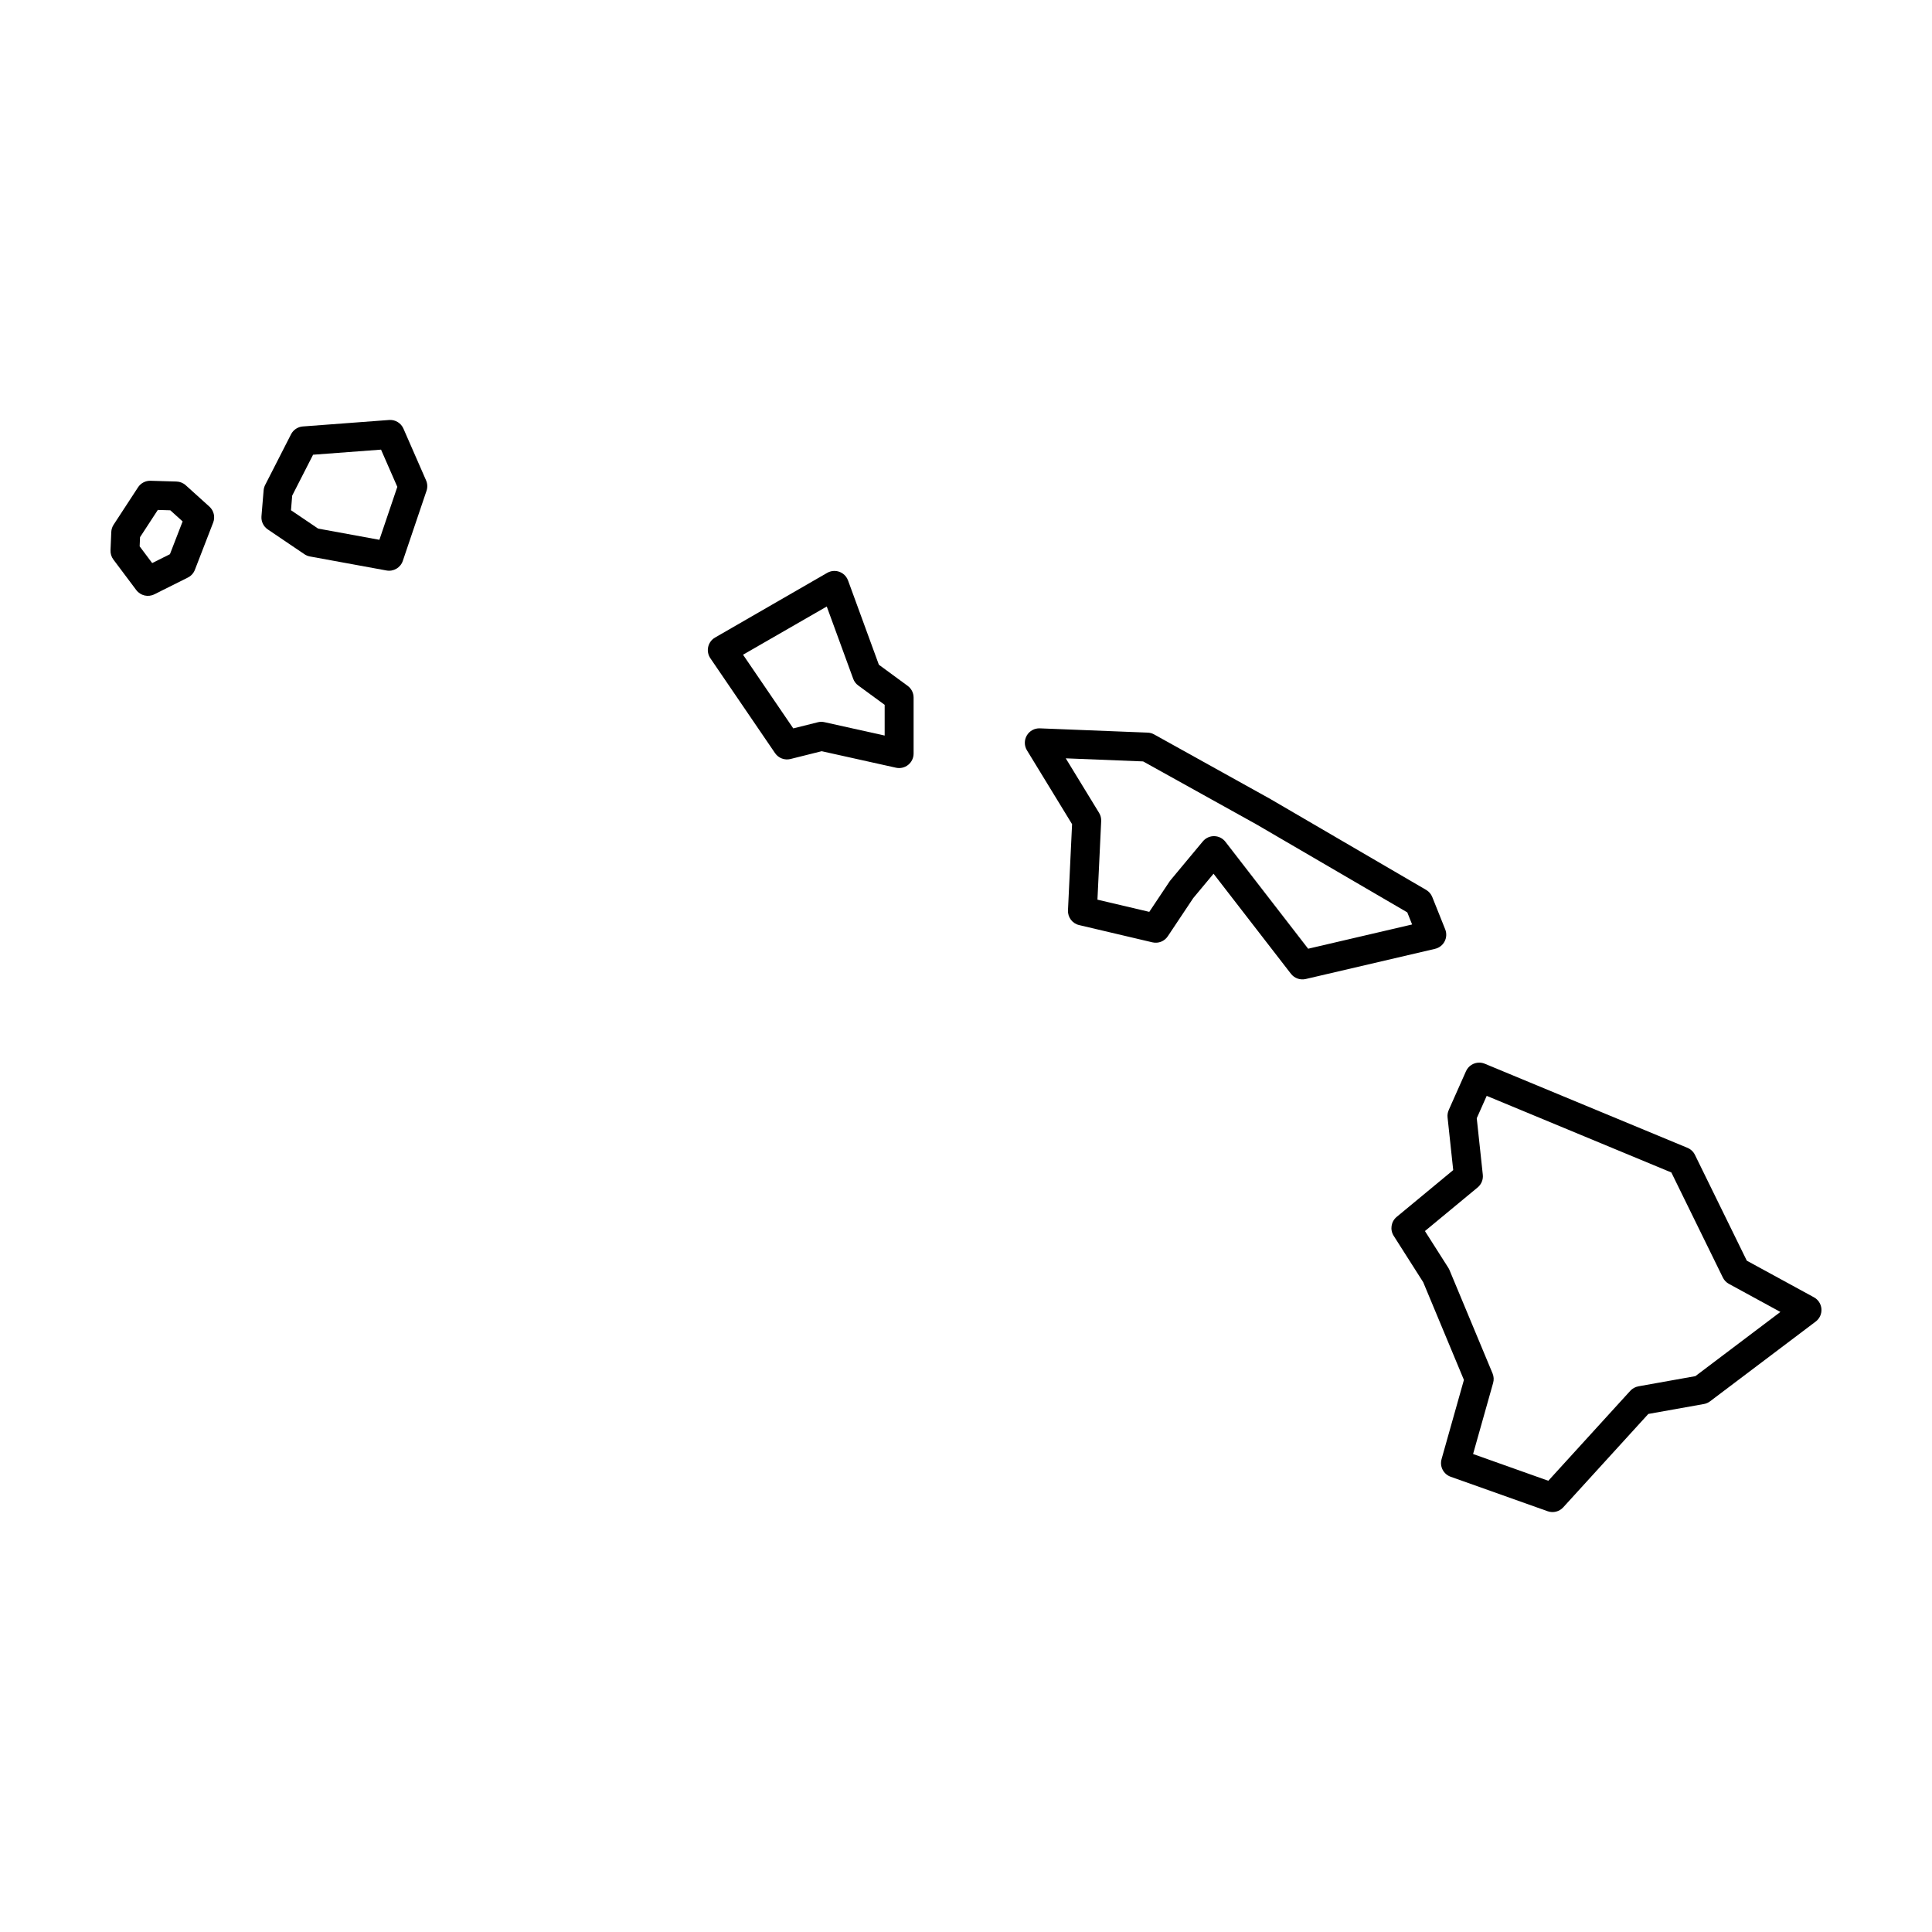 <?xml version="1.0" encoding="UTF-8"?>
<!-- Uploaded to: SVG Repo, www.svgrepo.com, Generator: SVG Repo Mixer Tools -->
<svg fill="#000000" width="800px" height="800px" version="1.1" viewBox="144 144 512 512" xmlns="http://www.w3.org/2000/svg">
 <g fill-rule="evenodd">
  <path d="m535.98 425.61c-1.504 0.008-2.863 0.898-3.477 2.273l-4.574 10.285 0.004 0.004c-0.277 0.613-0.383 1.293-0.312 1.965l1.496 13.953-14.984 12.402c-1.488 1.234-1.828 3.383-0.793 5.012l7.824 12.293 10.789 25.895-5.926 21.004 0.004 0.004c-0.551 1.941 0.504 3.977 2.402 4.652l25.719 9.145c1.457 0.516 3.078 0.109 4.117-1.031l22.555-24.754 14.719-2.629h0.004c0.594-0.105 1.152-0.352 1.637-0.715l28.004-21.145c1.039-0.785 1.605-2.043 1.512-3.344-0.098-1.297-0.844-2.457-1.988-3.082l-17.789-9.703-13.75-28.051c-0.41-0.836-1.113-1.496-1.973-1.855l-53.723-22.289c-0.477-0.195-0.984-0.293-1.496-0.289zm2.012 8.805 48.934 20.305 13.652 27.848-0.004-0.004c0.352 0.711 0.91 1.297 1.605 1.676l13.645 7.441-22.531 17.012-15.098 2.699v0.004c-0.832 0.148-1.59 0.566-2.16 1.191l-21.715 23.832-19.938-7.09 5.312-18.84v0.004c0.234-0.832 0.184-1.719-0.148-2.516l-11.43-27.434-0.004 0.004c-0.082-0.203-0.184-0.398-0.305-0.586l-6.184-9.719 13.969-11.559c0.992-0.82 1.504-2.082 1.367-3.363l-1.605-14.977z"/>
  <path d="m419.58 337.02c-1.414-0.059-2.746 0.668-3.461 1.887-0.715 1.223-0.703 2.734 0.035 3.941l11.957 19.566-1.086 22.828c-0.086 1.848 1.152 3.492 2.953 3.914l19.43 4.574c1.559 0.367 3.18-0.273 4.066-1.605l6.746-10.117 5.383-6.461 20.512 26.516v-0.004c0.918 1.188 2.445 1.73 3.906 1.391l34.289-8v-0.004c1.09-0.254 2.012-0.969 2.527-1.961 0.516-0.988 0.574-2.156 0.16-3.195l-3.43-8.574c-0.316-0.793-0.887-1.453-1.625-1.887l-41.148-24.004c-0.023-0.016-0.047-0.031-0.07-0.047l-30.859-17.145-0.004-0.004c-0.523-0.289-1.109-0.453-1.707-0.477zm6.856 7.945 20.5 0.82 30.031 16.684 39.977 23.32 1.281 3.207-27.551 6.426-21.926-28.344c-0.711-0.918-1.801-1.469-2.961-1.488-1.164-0.023-2.269 0.484-3.016 1.379l-8.57 10.289v-0.004c-0.09 0.105-0.172 0.215-0.246 0.328l-5.383 8.07-13.738-3.231 0.992-20.82c0.039-0.766-0.156-1.527-0.555-2.18z"/>
  <path d="m365.21 295.3c-0.699-0.016-1.387 0.164-1.992 0.512l-29.719 17.145c-0.922 0.531-1.582 1.426-1.82 2.465-0.238 1.043-0.031 2.133 0.57 3.016l17.145 25.148v-0.004c0.902 1.328 2.539 1.949 4.098 1.562l8.266-2.066 19.691 4.375c1.133 0.25 2.32-0.027 3.227-0.754 0.91-0.727 1.438-1.828 1.438-2.988v-14.859c-0.004-1.223-0.582-2.371-1.566-3.09l-7.637-5.602-8.172-22.344h-0.004c-0.543-1.488-1.945-2.484-3.523-2.516zm-2.109 9.43 7.004 19.148v0.004c0.258 0.707 0.723 1.324 1.332 1.773l7.008 5.137v8.137l-15.91-3.535c-0.578-0.137-1.18-0.137-1.758 0l-6.551 1.637-13.312-19.523z"/>
  <path d="m247.24 255.3h-0.125l-22.859 1.715h-0.004c-1.332 0.102-2.516 0.887-3.125 2.078l-6.859 13.43c-0.227 0.445-0.363 0.93-0.406 1.426l-0.57 6.859c-0.113 1.379 0.523 2.715 1.672 3.492l9.715 6.574c0.441 0.297 0.938 0.5 1.457 0.594l20.289 3.715c1.871 0.344 3.711-0.738 4.324-2.543l6.285-18.574c0.305-0.902 0.262-1.887-0.121-2.762l-6-13.719c-0.633-1.449-2.09-2.359-3.672-2.293zm-2.262 7.856 4.316 9.867-4.75 14.031-16.238-2.973-7.191-4.863 0.32-3.871 5.535-10.84z"/>
  <path d="m183.9 271.41c-1.336-0.039-2.594 0.621-3.324 1.738l-6.465 9.902v-0.004c-0.375 0.578-0.59 1.246-0.621 1.938l-0.203 4.848h0.004c-0.039 0.883 0.23 1.754 0.762 2.461l6.062 8.082c1.113 1.48 3.125 1.957 4.781 1.129l8.891-4.445c0.852-0.426 1.516-1.156 1.859-2.047l4.848-12.527v0.004c0.574-1.484 0.176-3.168-1.004-4.231l-6.266-5.656c-0.672-0.613-1.543-0.961-2.453-0.988zm1.922 7.727 3.312 0.098 3.262 2.945-3.363 8.688-4.703 2.352-3.32-4.43 0.102-2.43z"/>
 </g>
</svg>